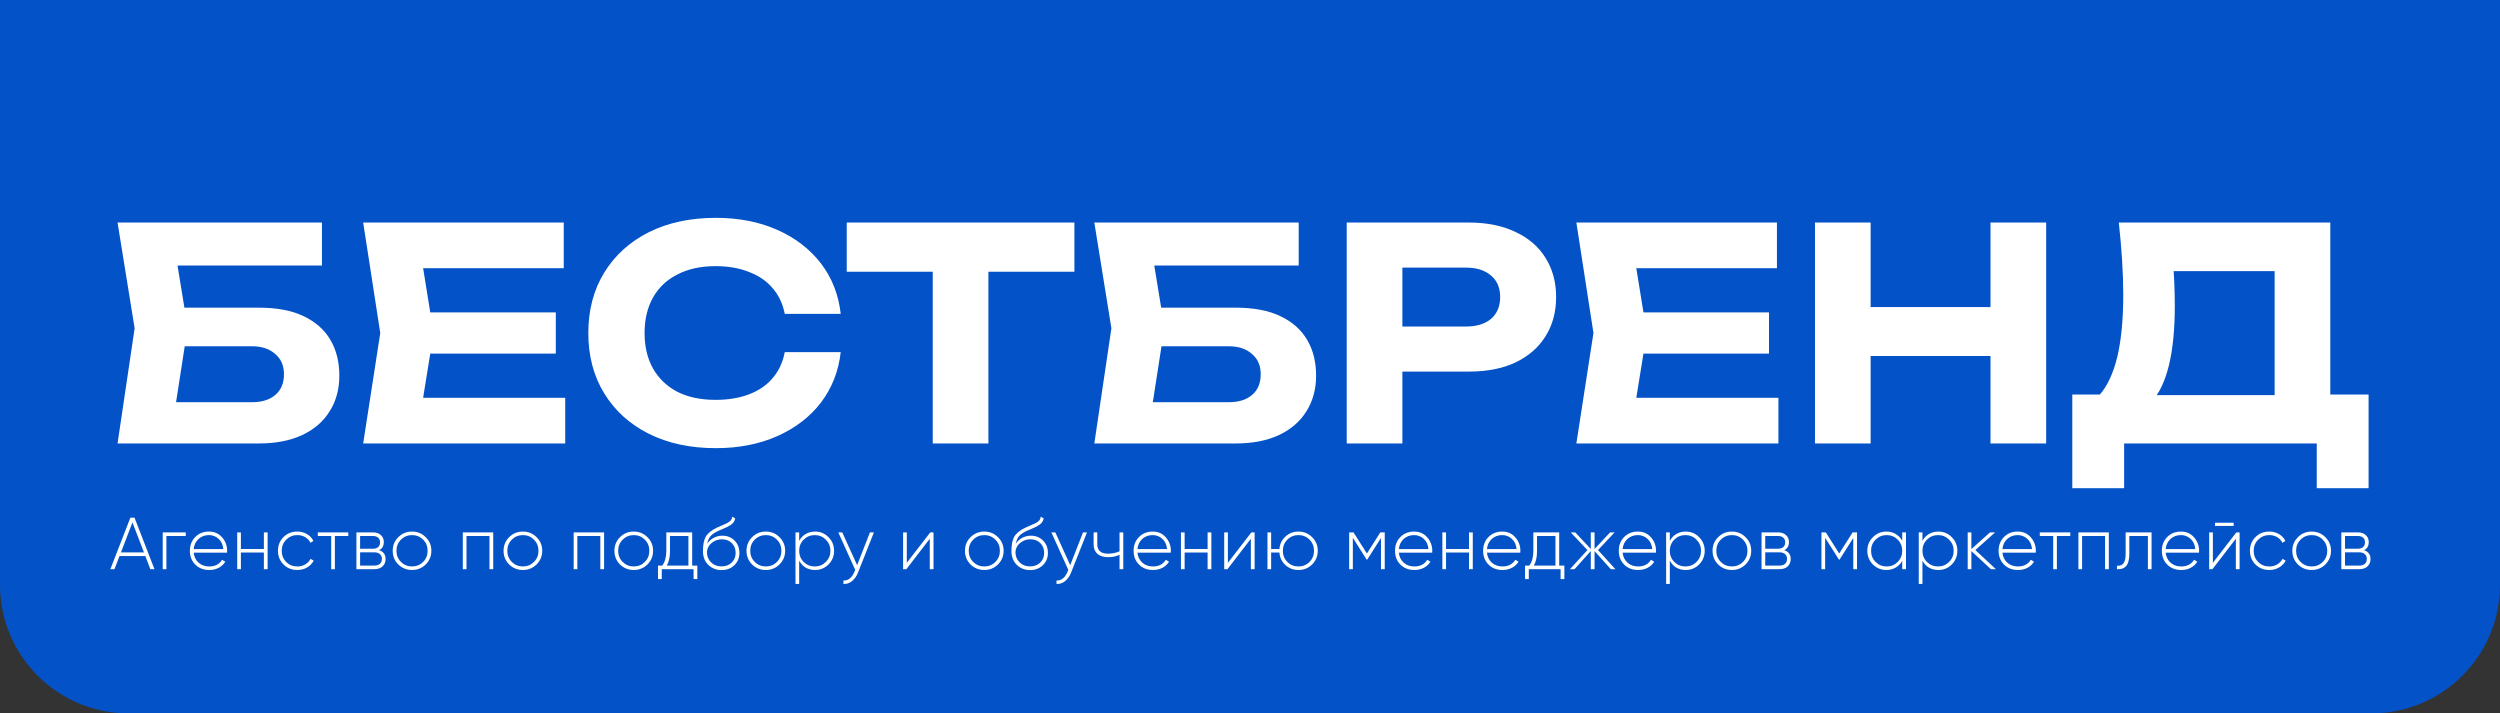 <?xml version="1.0" encoding="UTF-8"?> <svg xmlns="http://www.w3.org/2000/svg" width="389" height="111" viewBox="0 0 389 111" fill="none"><rect x="0" y="0" width="389" height="111" fill="#333333" stroke="none"/><path d="M0 0H389V91C389 102.046 380.046 111 369 111H20C8.954 111 0 102.046 0 91V0Z" fill="#0352C8"></path><path d="M24.891 47.873H40.289C43.1 47.873 45.422 48.316 47.255 49.202C49.118 50.088 50.508 51.326 51.425 52.914C52.342 54.472 52.8 56.321 52.8 58.46C52.8 60.568 52.296 62.416 51.288 64.005C50.31 65.594 48.874 66.831 46.98 67.717C45.116 68.572 42.886 69 40.289 69H18.291L20.949 51.081L18.291 34.629H50.096V41.32H23.653L26.953 37.241L29.198 50.944L26.77 66.617L23.47 62.584H39.235C40.762 62.584 41.969 62.202 42.855 61.438C43.741 60.675 44.184 59.605 44.184 58.23C44.184 56.886 43.726 55.832 42.809 55.068C41.923 54.274 40.717 53.877 39.189 53.877H24.891V47.873ZM86.483 48.606V55.023H61.598V48.606H86.483ZM67.464 51.815L65.173 66.021L61.552 61.897H87.949V69H56.511L59.169 51.815L56.511 34.629H87.72V41.732H61.552L65.173 37.608L67.464 51.815ZM130.816 54.793C130.48 57.757 129.457 60.369 127.746 62.63C126.035 64.86 123.774 66.602 120.963 67.854C118.153 69.107 114.96 69.733 111.385 69.733C107.413 69.733 103.931 68.985 100.936 67.488C97.973 65.991 95.666 63.898 94.016 61.209C92.367 58.521 91.542 55.389 91.542 51.815C91.542 48.24 92.367 45.108 94.016 42.42C95.666 39.731 97.973 37.638 100.936 36.141C103.931 34.644 107.413 33.896 111.385 33.896C114.96 33.896 118.153 34.522 120.963 35.775C123.774 37.027 126.035 38.769 127.746 40.999C129.457 43.229 130.48 45.842 130.816 48.836H122.109C121.803 47.278 121.177 45.949 120.23 44.849C119.313 43.749 118.091 42.909 116.564 42.328C115.067 41.717 113.325 41.411 111.339 41.411C109.048 41.411 107.077 41.839 105.428 42.695C103.778 43.52 102.51 44.711 101.624 46.269C100.738 47.828 100.295 49.676 100.295 51.815C100.295 53.953 100.738 55.801 101.624 57.36C102.51 58.918 103.778 60.125 105.428 60.98C107.077 61.805 109.048 62.218 111.339 62.218C113.325 62.218 115.067 61.927 116.564 61.347C118.091 60.766 119.313 59.926 120.23 58.826C121.177 57.726 121.803 56.382 122.109 54.793H130.816ZM145.135 38.479H153.796V69H145.135V38.479ZM131.753 34.629H167.178V42.282H131.753V34.629ZM176.875 47.873H192.273C195.084 47.873 197.406 48.316 199.239 49.202C201.103 50.088 202.493 51.326 203.409 52.914C204.326 54.472 204.784 56.321 204.784 58.46C204.784 60.568 204.28 62.416 203.272 64.005C202.294 65.594 200.858 66.831 198.964 67.717C197.1 68.572 194.87 69 192.273 69H170.276L172.934 51.081L170.276 34.629H202.08V41.32H175.638L178.937 37.241L181.183 50.944L178.754 66.617L175.454 62.584H191.219C192.747 62.584 193.953 62.202 194.839 61.438C195.725 60.675 196.168 59.605 196.168 58.23C196.168 56.886 195.71 55.832 194.794 55.068C193.908 54.274 192.701 53.877 191.173 53.877H176.875V47.873ZM228.568 34.629C231.379 34.629 233.793 35.118 235.809 36.096C237.856 37.043 239.414 38.387 240.483 40.128C241.583 41.87 242.133 43.901 242.133 46.224C242.133 48.545 241.583 50.577 240.483 52.319C239.414 54.06 237.856 55.42 235.809 56.397C233.793 57.344 231.379 57.818 228.568 57.818H213.537V50.806H228.11C229.76 50.806 231.058 50.409 232.005 49.615C232.952 48.79 233.426 47.659 233.426 46.224C233.426 44.788 232.952 43.672 232.005 42.878C231.058 42.053 229.76 41.641 228.11 41.641H214.316L218.211 37.608V69H209.55V34.629H228.568ZM275.255 48.606V55.023H250.37V48.606H275.255ZM256.236 51.815L253.945 66.021L250.324 61.897H276.721V69H245.283L247.941 51.815L245.283 34.629H276.492V41.732H250.324L253.945 37.608L256.236 51.815ZM282.409 34.629H291.07V69H282.409V34.629ZM309.722 34.629H318.384V69H309.722V34.629ZM287.221 47.782H313.389V55.389H287.221V47.782ZM322.449 75.966V61.393H329.324L332.486 61.484H356.82L358.928 61.393H368.552V75.966H360.487V69H330.515V75.966H322.449ZM329.69 34.629H362.595V66.434H353.933V38.249L357.829 42.191H334.319L337.893 39.303C338.107 40.8 338.245 42.252 338.306 43.657C338.367 45.032 338.397 46.346 338.397 47.598C338.397 51.265 338.092 54.35 337.481 56.856C336.87 59.361 335.953 61.27 334.731 62.584C333.54 63.867 332.058 64.509 330.286 64.509L326.666 61.484C327.918 60.048 328.85 58.047 329.461 55.481C330.072 52.884 330.378 49.676 330.378 45.857C330.378 44.115 330.316 42.313 330.194 40.449C330.072 38.555 329.904 36.615 329.69 34.629Z" fill="white"></path><path d="M24.036 88.566H23.394L22.615 86.527H18.593L17.814 88.566H17.172L20.289 80.545H20.93L24.036 88.566ZM20.61 81.29L18.822 85.954H22.397L20.61 81.29ZM25.318 82.837H28.905V83.398H25.891V88.566H25.318V82.837ZM32.512 82.711C33.352 82.711 34.032 83.009 34.552 83.605C35.079 84.201 35.343 84.907 35.343 85.725C35.343 85.74 35.339 85.786 35.331 85.862C35.331 85.939 35.331 85.984 35.331 86H30.14C30.209 86.641 30.465 87.161 30.908 87.558C31.351 87.948 31.905 88.142 32.569 88.142C33.02 88.142 33.417 88.051 33.761 87.867C34.105 87.676 34.368 87.421 34.552 87.1L35.056 87.398C34.819 87.795 34.479 88.112 34.036 88.349C33.601 88.578 33.108 88.692 32.558 88.692C31.672 88.692 30.95 88.414 30.392 87.856C29.827 87.291 29.544 86.573 29.544 85.702C29.544 84.846 29.819 84.136 30.369 83.57C30.935 82.997 31.649 82.711 32.512 82.711ZM32.512 83.261C31.87 83.261 31.328 83.463 30.885 83.868C30.45 84.273 30.201 84.796 30.14 85.438H34.747C34.685 84.758 34.441 84.227 34.013 83.845C33.585 83.456 33.085 83.261 32.512 83.261ZM41.059 85.427V82.837H41.643V88.566H41.059V85.977H37.484V88.566H36.911V82.837H37.484V85.427H41.059ZM46.266 88.692C45.402 88.692 44.684 88.406 44.111 87.833C43.538 87.26 43.252 86.55 43.252 85.702C43.252 84.854 43.538 84.143 44.111 83.57C44.684 82.997 45.402 82.711 46.266 82.711C46.823 82.711 47.328 82.845 47.778 83.112C48.229 83.372 48.557 83.727 48.764 84.178L48.294 84.453C48.126 84.086 47.858 83.796 47.492 83.582C47.133 83.368 46.724 83.261 46.266 83.261C45.586 83.261 45.009 83.498 44.535 83.971C44.069 84.437 43.836 85.014 43.836 85.702C43.836 86.397 44.069 86.977 44.535 87.443C45.001 87.909 45.578 88.142 46.266 88.142C46.724 88.142 47.133 88.035 47.492 87.822C47.858 87.608 48.137 87.317 48.328 86.951L48.809 87.237C48.58 87.68 48.237 88.035 47.778 88.303C47.32 88.563 46.816 88.692 46.266 88.692ZM49.449 82.837H54.193V83.398H52.107V88.566H51.534V83.398H49.449V82.837ZM58.987 85.61C59.66 85.824 59.996 86.282 59.996 86.985C59.996 87.459 59.839 87.841 59.526 88.131C59.22 88.421 58.789 88.566 58.231 88.566H55.458V82.837H58.013C58.548 82.837 58.965 82.978 59.262 83.261C59.568 83.536 59.721 83.895 59.721 84.338C59.721 84.949 59.476 85.373 58.987 85.61ZM58.013 83.398H56.031V85.381H58.013C58.38 85.381 58.659 85.293 58.85 85.117C59.041 84.942 59.136 84.693 59.136 84.373C59.136 84.067 59.037 83.83 58.839 83.662C58.648 83.486 58.373 83.398 58.013 83.398ZM56.031 88.005H58.231C58.613 88.005 58.907 87.913 59.114 87.73C59.32 87.547 59.423 87.291 59.423 86.962C59.423 86.641 59.316 86.393 59.102 86.217C58.896 86.034 58.605 85.942 58.231 85.942H56.031V88.005ZM64.119 88.692C63.279 88.692 62.565 88.406 61.976 87.833C61.396 87.252 61.105 86.542 61.105 85.702C61.105 84.861 61.396 84.155 61.976 83.582C62.557 83.001 63.271 82.711 64.119 82.711C64.952 82.711 65.658 83.001 66.239 83.582C66.827 84.155 67.121 84.861 67.121 85.702C67.121 86.534 66.827 87.245 66.239 87.833C65.651 88.406 64.944 88.692 64.119 88.692ZM62.389 87.432C62.862 87.906 63.439 88.142 64.119 88.142C64.791 88.142 65.364 87.906 65.838 87.432C66.304 86.966 66.537 86.389 66.537 85.702C66.537 85.014 66.304 84.437 65.838 83.971C65.364 83.498 64.791 83.261 64.119 83.261C63.439 83.261 62.862 83.498 62.389 83.971C61.923 84.437 61.69 85.014 61.69 85.702C61.69 86.389 61.923 86.966 62.389 87.432ZM72.013 82.837H76.746V88.566H76.162V83.398H72.586V88.566H72.013V82.837ZM81.368 88.692C80.528 88.692 79.814 88.406 79.225 87.833C78.645 87.252 78.355 86.542 78.355 85.702C78.355 84.861 78.645 84.155 79.225 83.582C79.806 83.001 80.52 82.711 81.368 82.711C82.201 82.711 82.908 83.001 83.488 83.582C84.076 84.155 84.371 84.861 84.371 85.702C84.371 86.534 84.076 87.245 83.488 87.833C82.9 88.406 82.193 88.692 81.368 88.692ZM79.638 87.432C80.112 87.906 80.688 88.142 81.368 88.142C82.041 88.142 82.614 87.906 83.087 87.432C83.553 86.966 83.786 86.389 83.786 85.702C83.786 85.014 83.553 84.437 83.087 83.971C82.614 83.498 82.041 83.261 81.368 83.261C80.688 83.261 80.112 83.498 79.638 83.971C79.172 84.437 78.939 85.014 78.939 85.702C78.939 86.389 79.172 86.966 79.638 87.432ZM89.263 82.837H93.995V88.566H93.411V83.398H89.836V88.566H89.263V82.837ZM98.618 88.692C97.777 88.692 97.063 88.406 96.475 87.833C95.894 87.252 95.604 86.542 95.604 85.702C95.604 84.861 95.894 84.155 96.475 83.582C97.055 83.001 97.77 82.711 98.618 82.711C99.45 82.711 100.157 83.001 100.737 83.582C101.326 84.155 101.62 84.861 101.62 85.702C101.62 86.534 101.326 87.245 100.737 87.833C100.149 88.406 99.443 88.692 98.618 88.692ZM96.887 87.432C97.361 87.906 97.938 88.142 98.618 88.142C99.29 88.142 99.863 87.906 100.336 87.432C100.802 86.966 101.035 86.389 101.035 85.702C101.035 85.014 100.802 84.437 100.336 83.971C99.863 83.498 99.29 83.261 98.618 83.261C97.938 83.261 97.361 83.498 96.887 83.971C96.421 84.437 96.188 85.014 96.188 85.702C96.188 86.389 96.421 86.966 96.887 87.432ZM107.702 82.837V88.005H108.504V90.102H107.92V88.566H102.97V90.102H102.385V88.005H103.05C103.47 87.44 103.68 86.672 103.68 85.702V82.837H107.702ZM103.76 88.005H107.118V83.398H104.253V85.702C104.253 86.649 104.089 87.417 103.76 88.005ZM112.266 88.704C111.449 88.704 110.761 88.433 110.204 87.89C109.654 87.34 109.379 86.63 109.379 85.759C109.379 84.804 109.516 84.067 109.791 83.547C110.081 83.013 110.658 82.535 111.521 82.115L112.117 81.852C112.683 81.615 113.019 81.466 113.126 81.405C113.378 81.267 113.569 81.126 113.699 80.981C113.829 80.828 113.909 80.633 113.939 80.396L114.398 80.66C114.314 81.088 114.088 81.424 113.722 81.668C113.561 81.767 113.385 81.871 113.194 81.978C113.042 82.062 112.813 82.165 112.507 82.287L111.831 82.573C111.258 82.833 110.842 83.108 110.582 83.398C110.322 83.689 110.146 84.09 110.055 84.602C110.314 84.197 110.654 83.887 111.075 83.674C111.495 83.46 111.934 83.353 112.392 83.353C113.156 83.353 113.79 83.605 114.295 84.109C114.799 84.613 115.051 85.255 115.051 86.034C115.051 86.806 114.787 87.443 114.26 87.948C113.748 88.452 113.084 88.704 112.266 88.704ZM112.266 88.131C112.908 88.131 113.435 87.936 113.848 87.547C114.26 87.142 114.466 86.638 114.466 86.034C114.466 85.415 114.268 84.907 113.871 84.51C113.473 84.113 112.958 83.914 112.324 83.914C111.743 83.914 111.22 84.097 110.754 84.464C110.295 84.831 110.043 85.304 109.997 85.885C109.997 86.534 110.211 87.073 110.639 87.501C111.059 87.921 111.602 88.131 112.266 88.131ZM119.168 88.692C118.328 88.692 117.613 88.406 117.025 87.833C116.444 87.252 116.154 86.542 116.154 85.702C116.154 84.861 116.444 84.155 117.025 83.582C117.606 83.001 118.32 82.711 119.168 82.711C120.001 82.711 120.707 83.001 121.288 83.582C121.876 84.155 122.17 84.861 122.17 85.702C122.17 86.534 121.876 87.245 121.288 87.833C120.7 88.406 119.993 88.692 119.168 88.692ZM117.438 87.432C117.911 87.906 118.488 88.142 119.168 88.142C119.84 88.142 120.413 87.906 120.887 87.432C121.353 86.966 121.586 86.389 121.586 85.702C121.586 85.014 121.353 84.437 120.887 83.971C120.413 83.498 119.84 83.261 119.168 83.261C118.488 83.261 117.911 83.498 117.438 83.971C116.972 84.437 116.739 85.014 116.739 85.702C116.739 86.389 116.972 86.966 117.438 87.432ZM126.815 82.711C127.64 82.711 128.339 83.001 128.912 83.582C129.492 84.155 129.783 84.861 129.783 85.702C129.783 86.542 129.492 87.252 128.912 87.833C128.339 88.406 127.64 88.692 126.815 88.692C126.272 88.692 125.783 88.566 125.348 88.314C124.92 88.055 124.588 87.695 124.351 87.237V90.858H123.778V82.837H124.351V84.166C124.588 83.708 124.92 83.353 125.348 83.1C125.783 82.841 126.272 82.711 126.815 82.711ZM125.05 87.432C125.524 87.906 126.1 88.142 126.78 88.142C127.453 88.142 128.026 87.906 128.499 87.432C128.973 86.958 129.21 86.382 129.21 85.702C129.21 85.022 128.973 84.445 128.499 83.971C128.026 83.498 127.453 83.261 126.78 83.261C126.1 83.261 125.524 83.498 125.05 83.971C124.584 84.437 124.351 85.014 124.351 85.702C124.351 86.389 124.584 86.966 125.05 87.432ZM133.369 87.936L135.363 82.837H135.982L133.507 89.094C133.278 89.666 132.96 90.113 132.556 90.434C132.151 90.755 131.711 90.896 131.238 90.858V90.32C131.597 90.35 131.925 90.247 132.223 90.01C132.521 89.773 132.762 89.43 132.945 88.979L133.071 88.669L130.436 82.837H131.055L133.369 87.936ZM141.097 87.57L144.752 82.837H145.256V88.566H144.672V83.834L141.028 88.566H140.524V82.837H141.097V87.57ZM153.163 88.692C152.322 88.692 151.608 88.406 151.02 87.833C150.439 87.252 150.149 86.542 150.149 85.702C150.149 84.861 150.439 84.155 151.02 83.582C151.6 83.001 152.315 82.711 153.163 82.711C153.995 82.711 154.702 83.001 155.283 83.582C155.871 84.155 156.165 84.861 156.165 85.702C156.165 86.534 155.871 87.245 155.283 87.833C154.694 88.406 153.988 88.692 153.163 88.692ZM151.432 87.432C151.906 87.906 152.483 88.142 153.163 88.142C153.835 88.142 154.408 87.906 154.882 87.432C155.348 86.966 155.581 86.389 155.581 85.702C155.581 85.014 155.348 84.437 154.882 83.971C154.408 83.498 153.835 83.261 153.163 83.261C152.483 83.261 151.906 83.498 151.432 83.971C150.966 84.437 150.733 85.014 150.733 85.702C150.733 86.389 150.966 86.966 151.432 87.432ZM160.271 88.704C159.454 88.704 158.766 88.433 158.208 87.89C157.658 87.34 157.383 86.63 157.383 85.759C157.383 84.804 157.521 84.067 157.796 83.547C158.086 83.013 158.663 82.535 159.526 82.115L160.122 81.852C160.687 81.615 161.023 81.466 161.13 81.405C161.383 81.267 161.573 81.126 161.703 80.981C161.833 80.828 161.913 80.633 161.944 80.396L162.402 80.66C162.318 81.088 162.093 81.424 161.726 81.668C161.566 81.767 161.39 81.871 161.199 81.978C161.046 82.062 160.817 82.165 160.512 82.287L159.836 82.573C159.263 82.833 158.846 83.108 158.587 83.398C158.327 83.689 158.151 84.09 158.059 84.602C158.319 84.197 158.659 83.887 159.079 83.674C159.499 83.46 159.939 83.353 160.397 83.353C161.161 83.353 161.795 83.605 162.299 84.109C162.803 84.613 163.056 85.255 163.056 86.034C163.056 86.806 162.792 87.443 162.265 87.948C161.753 88.452 161.088 88.704 160.271 88.704ZM160.271 88.131C160.913 88.131 161.44 87.936 161.852 87.547C162.265 87.142 162.471 86.638 162.471 86.034C162.471 85.415 162.272 84.907 161.875 84.51C161.478 84.113 160.962 83.914 160.328 83.914C159.748 83.914 159.224 84.097 158.758 84.464C158.3 84.831 158.048 85.304 158.002 85.885C158.002 86.534 158.216 87.073 158.644 87.501C159.064 87.921 159.606 88.131 160.271 88.131ZM166.525 87.936L168.519 82.837H169.137L166.662 89.094C166.433 89.666 166.116 90.113 165.711 90.434C165.306 90.755 164.867 90.896 164.393 90.858V90.32C164.752 90.35 165.081 90.247 165.379 90.01C165.677 89.773 165.917 89.43 166.101 88.979L166.227 88.669L163.591 82.837H164.21L166.525 87.936ZM174.2 85.782V82.837H174.784V88.566H174.2V86.32C173.695 86.573 173.115 86.699 172.458 86.699C171.724 86.699 171.159 86.527 170.762 86.183C170.365 85.839 170.166 85.347 170.166 84.705V82.837H170.739V84.705C170.739 85.667 171.304 86.149 172.435 86.149C173.054 86.149 173.642 86.026 174.2 85.782ZM179.357 82.711C180.198 82.711 180.877 83.009 181.397 83.605C181.924 84.201 182.188 84.907 182.188 85.725C182.188 85.74 182.184 85.786 182.176 85.862C182.176 85.939 182.176 85.984 182.176 86H176.985C177.054 86.641 177.31 87.161 177.753 87.558C178.196 87.948 178.75 88.142 179.415 88.142C179.865 88.142 180.263 88.051 180.606 87.867C180.95 87.676 181.214 87.421 181.397 87.1L181.901 87.398C181.664 87.795 181.324 88.112 180.881 88.349C180.446 88.578 179.953 88.692 179.403 88.692C178.517 88.692 177.795 88.414 177.237 87.856C176.672 87.291 176.389 86.573 176.389 85.702C176.389 84.846 176.664 84.136 177.214 83.57C177.78 82.997 178.494 82.711 179.357 82.711ZM179.357 83.261C178.716 83.261 178.173 83.463 177.73 83.868C177.295 84.273 177.046 84.796 176.985 85.438H181.592C181.531 84.758 181.286 84.227 180.858 83.845C180.431 83.456 179.93 83.261 179.357 83.261ZM187.904 85.427V82.837H188.488V88.566H187.904V85.977H184.329V88.566H183.756V82.837H184.329V85.427H187.904ZM191.06 87.57L194.715 82.837H195.219V88.566H194.635V83.834L190.991 88.566H190.487V82.837H191.06V87.57ZM202.042 82.711C202.874 82.711 203.581 83.001 204.162 83.582C204.75 84.155 205.044 84.861 205.044 85.702C205.044 86.534 204.75 87.245 204.162 87.833C203.573 88.406 202.867 88.692 202.042 88.692C201.247 88.692 200.571 88.436 200.013 87.925C199.456 87.413 199.143 86.763 199.074 85.977H197.79V88.566H197.217V82.837H197.79V85.427H199.074C199.143 84.647 199.456 84.002 200.013 83.49C200.579 82.971 201.255 82.711 202.042 82.711ZM200.311 87.432C200.785 87.906 201.362 88.142 202.042 88.142C202.714 88.142 203.287 87.906 203.761 87.432C204.226 86.966 204.459 86.389 204.459 85.702C204.459 85.014 204.226 84.437 203.761 83.971C203.287 83.498 202.714 83.261 202.042 83.261C201.362 83.261 200.785 83.498 200.311 83.971C199.845 84.437 199.612 85.014 199.612 85.702C199.612 86.389 199.845 86.966 200.311 87.432ZM214.776 82.837H215.464V88.566H214.879V83.708L212.737 87.088H212.656L210.502 83.685V88.566H209.929V82.837H210.605L212.691 86.126L214.776 82.837ZM220.033 82.711C220.873 82.711 221.553 83.009 222.072 83.605C222.6 84.201 222.863 84.907 222.863 85.725C222.863 85.74 222.859 85.786 222.852 85.862C222.852 85.939 222.852 85.984 222.852 86H217.661C217.73 86.641 217.985 87.161 218.429 87.558C218.872 87.948 219.425 88.142 220.09 88.142C220.541 88.142 220.938 88.051 221.282 87.867C221.626 87.676 221.889 87.421 222.072 87.1L222.577 87.398C222.34 87.795 222 88.112 221.557 88.349C221.121 88.578 220.629 88.692 220.079 88.692C219.192 88.692 218.471 88.414 217.913 87.856C217.348 87.291 217.065 86.573 217.065 85.702C217.065 84.846 217.34 84.136 217.89 83.57C218.455 82.997 219.17 82.711 220.033 82.711ZM220.033 83.261C219.391 83.261 218.849 83.463 218.406 83.868C217.97 84.273 217.722 84.796 217.661 85.438H222.267C222.206 84.758 221.962 84.227 221.534 83.845C221.106 83.456 220.606 83.261 220.033 83.261ZM228.58 85.427V82.837H229.164V88.566H228.58V85.977H225.004V88.566H224.431V82.837H225.004V85.427H228.58ZM233.74 82.711C234.581 82.711 235.261 83.009 235.78 83.605C236.307 84.201 236.571 84.907 236.571 85.725C236.571 85.74 236.567 85.786 236.559 85.862C236.559 85.939 236.559 85.984 236.559 86H231.368C231.437 86.641 231.693 87.161 232.136 87.558C232.579 87.948 233.133 88.142 233.798 88.142C234.248 88.142 234.646 88.051 234.989 87.867C235.333 87.676 235.597 87.421 235.78 87.1L236.284 87.398C236.048 87.795 235.708 88.112 235.264 88.349C234.829 88.578 234.336 88.692 233.786 88.692C232.9 88.692 232.178 88.414 231.621 87.856C231.055 87.291 230.773 86.573 230.773 85.702C230.773 84.846 231.048 84.136 231.598 83.57C232.163 82.997 232.877 82.711 233.74 82.711ZM233.74 83.261C233.099 83.261 232.556 83.463 232.113 83.868C231.678 84.273 231.43 84.796 231.368 85.438H235.975C235.914 84.758 235.669 84.227 235.242 83.845C234.814 83.456 234.313 83.261 233.74 83.261ZM242.613 82.837V88.005H243.416V90.102H242.831V88.566H237.881V90.102H237.297V88.005H237.961C238.381 87.44 238.591 86.672 238.591 85.702V82.837H242.613ZM238.672 88.005H242.029V83.398H239.164V85.702C239.164 86.649 239 87.417 238.672 88.005ZM248.651 85.587L251.355 88.566H250.644L248.112 85.748V88.566H247.528V85.748L244.995 88.566H244.285L247 85.587L244.399 82.837H245.11L247.528 85.427V82.837H248.112V85.427L250.53 82.837H251.24L248.651 85.587ZM254.85 82.711C255.691 82.711 256.371 83.009 256.89 83.605C257.417 84.201 257.681 84.907 257.681 85.725C257.681 85.74 257.677 85.786 257.669 85.862C257.669 85.939 257.669 85.984 257.669 86H252.478C252.547 86.641 252.803 87.161 253.246 87.558C253.689 87.948 254.243 88.142 254.908 88.142C255.358 88.142 255.756 88.051 256.099 87.867C256.443 87.676 256.707 87.421 256.89 87.1L257.394 87.398C257.157 87.795 256.817 88.112 256.374 88.349C255.939 88.578 255.446 88.692 254.896 88.692C254.01 88.692 253.288 88.414 252.73 87.856C252.165 87.291 251.882 86.573 251.882 85.702C251.882 84.846 252.157 84.136 252.707 83.57C253.273 82.997 253.987 82.711 254.85 82.711ZM254.85 83.261C254.209 83.261 253.666 83.463 253.223 83.868C252.788 84.273 252.539 84.796 252.478 85.438H257.085C257.024 84.758 256.779 84.227 256.351 83.845C255.924 83.456 255.423 83.261 254.85 83.261ZM262.286 82.711C263.111 82.711 263.81 83.001 264.383 83.582C264.963 84.155 265.253 84.861 265.253 85.702C265.253 86.542 264.963 87.252 264.383 87.833C263.81 88.406 263.111 88.692 262.286 88.692C261.743 88.692 261.254 88.566 260.819 88.314C260.391 88.055 260.059 87.695 259.822 87.237V90.858H259.249V82.837H259.822V84.166C260.059 83.708 260.391 83.353 260.819 83.1C261.254 82.841 261.743 82.711 262.286 82.711ZM260.521 87.432C260.995 87.906 261.571 88.142 262.251 88.142C262.923 88.142 263.496 87.906 263.97 87.432C264.444 86.958 264.681 86.382 264.681 85.702C264.681 85.022 264.444 84.445 263.97 83.971C263.496 83.498 262.923 83.261 262.251 83.261C261.571 83.261 260.995 83.498 260.521 83.971C260.055 84.437 259.822 85.014 259.822 85.702C259.822 86.389 260.055 86.966 260.521 87.432ZM269.488 88.692C268.648 88.692 267.933 88.406 267.345 87.833C266.764 87.252 266.474 86.542 266.474 85.702C266.474 84.861 266.764 84.155 267.345 83.582C267.926 83.001 268.64 82.711 269.488 82.711C270.321 82.711 271.027 83.001 271.608 83.582C272.196 84.155 272.49 84.861 272.49 85.702C272.49 86.534 272.196 87.245 271.608 87.833C271.02 88.406 270.313 88.692 269.488 88.692ZM267.758 87.432C268.231 87.906 268.808 88.142 269.488 88.142C270.16 88.142 270.733 87.906 271.207 87.432C271.673 86.966 271.906 86.389 271.906 85.702C271.906 85.014 271.673 84.437 271.207 83.971C270.733 83.498 270.16 83.261 269.488 83.261C268.808 83.261 268.231 83.498 267.758 83.971C267.292 84.437 267.059 85.014 267.059 85.702C267.059 86.389 267.292 86.966 267.758 87.432ZM277.627 85.61C278.3 85.824 278.636 86.282 278.636 86.985C278.636 87.459 278.479 87.841 278.166 88.131C277.86 88.421 277.429 88.566 276.871 88.566H274.098V82.837H276.653C277.188 82.837 277.605 82.978 277.902 83.261C278.208 83.536 278.361 83.895 278.361 84.338C278.361 84.949 278.116 85.373 277.627 85.61ZM276.653 83.398H274.671V85.381H276.653C277.02 85.381 277.299 85.293 277.49 85.117C277.681 84.942 277.776 84.693 277.776 84.373C277.776 84.067 277.677 83.83 277.478 83.662C277.287 83.486 277.012 83.398 276.653 83.398ZM274.671 88.005H276.871C277.253 88.005 277.547 87.913 277.753 87.73C277.96 87.547 278.063 87.291 278.063 86.962C278.063 86.641 277.956 86.393 277.742 86.217C277.536 86.034 277.245 85.942 276.871 85.942H274.671V88.005ZM288.266 82.837H288.954V88.566H288.369V83.708L286.227 87.088H286.146L283.992 83.685V88.566H283.419V82.837H284.095L286.181 86.126L288.266 82.837ZM295.986 84.132V82.837H296.571V88.566H295.986V87.272C295.734 87.715 295.394 88.062 294.967 88.314C294.539 88.566 294.057 88.692 293.523 88.692C292.713 88.692 292.014 88.406 291.426 87.833C290.845 87.252 290.555 86.542 290.555 85.702C290.555 84.861 290.845 84.155 291.426 83.582C292.006 83.001 292.705 82.711 293.523 82.711C294.057 82.711 294.539 82.837 294.967 83.089C295.394 83.341 295.734 83.689 295.986 84.132ZM291.838 87.432C292.312 87.906 292.889 88.142 293.569 88.142C294.241 88.142 294.814 87.906 295.287 87.432C295.753 86.966 295.986 86.389 295.986 85.702C295.986 85.014 295.753 84.437 295.287 83.971C294.814 83.498 294.241 83.261 293.569 83.261C292.889 83.261 292.312 83.498 291.838 83.971C291.372 84.437 291.139 85.014 291.139 85.702C291.139 86.389 291.372 86.966 291.838 87.432ZM301.596 82.711C302.421 82.711 303.12 83.001 303.693 83.582C304.273 84.155 304.564 84.861 304.564 85.702C304.564 86.542 304.273 87.252 303.693 87.833C303.12 88.406 302.421 88.692 301.596 88.692C301.053 88.692 300.565 88.566 300.129 88.314C299.701 88.055 299.369 87.695 299.132 87.237V90.858H298.559V82.837H299.132V84.166C299.369 83.708 299.701 83.353 300.129 83.1C300.565 82.841 301.053 82.711 301.596 82.711ZM299.831 87.432C300.305 87.906 300.882 88.142 301.561 88.142C302.234 88.142 302.807 87.906 303.28 87.432C303.754 86.958 303.991 86.382 303.991 85.702C303.991 85.022 303.754 84.445 303.28 83.971C302.807 83.498 302.234 83.261 301.561 83.261C300.882 83.261 300.305 83.498 299.831 83.971C299.365 84.437 299.132 85.014 299.132 85.702C299.132 86.389 299.365 86.966 299.831 87.432ZM307.366 85.587L310.563 88.566H309.784L306.747 85.748V88.566H306.174V82.837H306.747V85.438L309.646 82.837H310.448L307.366 85.587ZM313.95 82.711C314.79 82.711 315.47 83.009 315.99 83.605C316.517 84.201 316.78 84.907 316.78 85.725C316.78 85.74 316.776 85.786 316.769 85.862C316.769 85.939 316.769 85.984 316.769 86H311.578C311.647 86.641 311.903 87.161 312.346 87.558C312.789 87.948 313.343 88.142 314.007 88.142C314.458 88.142 314.855 88.051 315.199 87.867C315.543 87.676 315.806 87.421 315.99 87.1L316.494 87.398C316.257 87.795 315.917 88.112 315.474 88.349C315.039 88.578 314.546 88.692 313.996 88.692C313.11 88.692 312.388 88.414 311.83 87.856C311.265 87.291 310.982 86.573 310.982 85.702C310.982 84.846 311.257 84.136 311.807 83.57C312.372 82.997 313.087 82.711 313.95 82.711ZM313.95 83.261C313.308 83.261 312.766 83.463 312.323 83.868C311.887 84.273 311.639 84.796 311.578 85.438H316.184C316.123 84.758 315.879 84.227 315.451 83.845C315.023 83.456 314.523 83.261 313.95 83.261ZM317.391 82.837H322.135V83.398H320.05V88.566H319.477V83.398H317.391V82.837ZM323.401 82.837H328.133V88.566H327.549V83.398H323.974V88.566H323.401V82.837ZM330.75 82.837H334.784V88.566H334.211V83.398H331.323V86.16C331.323 87.061 331.159 87.699 330.831 88.074C330.502 88.448 330.025 88.612 329.398 88.566V88.028C329.864 88.066 330.204 87.94 330.418 87.65C330.64 87.359 330.75 86.863 330.75 86.16V82.837ZM339.351 82.711C340.191 82.711 340.871 83.009 341.391 83.605C341.918 84.201 342.181 84.907 342.181 85.725C342.181 85.74 342.178 85.786 342.17 85.862C342.17 85.939 342.17 85.984 342.17 86H336.979C337.048 86.641 337.304 87.161 337.747 87.558C338.19 87.948 338.744 88.142 339.408 88.142C339.859 88.142 340.256 88.051 340.6 87.867C340.944 87.676 341.207 87.421 341.391 87.1L341.895 87.398C341.658 87.795 341.318 88.112 340.875 88.349C340.44 88.578 339.947 88.692 339.397 88.692C338.511 88.692 337.789 88.414 337.231 87.856C336.666 87.291 336.383 86.573 336.383 85.702C336.383 84.846 336.658 84.136 337.208 83.57C337.774 82.997 338.488 82.711 339.351 82.711ZM339.351 83.261C338.709 83.261 338.167 83.463 337.724 83.868C337.288 84.273 337.04 84.796 336.979 85.438H341.586C341.524 84.758 341.28 84.227 340.852 83.845C340.424 83.456 339.924 83.261 339.351 83.261ZM347.554 81.84H344.655V81.336H347.554V81.84ZM344.323 87.57L347.978 82.837H348.482V88.566H347.898V83.834L344.254 88.566H343.75V82.837H344.323V87.57ZM353.105 88.692C352.241 88.692 351.523 88.406 350.95 87.833C350.377 87.26 350.091 86.55 350.091 85.702C350.091 84.854 350.377 84.143 350.95 83.57C351.523 82.997 352.241 82.711 353.105 82.711C353.662 82.711 354.166 82.845 354.617 83.112C355.068 83.372 355.396 83.727 355.603 84.178L355.133 84.453C354.965 84.086 354.697 83.796 354.331 83.582C353.972 83.368 353.563 83.261 353.105 83.261C352.425 83.261 351.848 83.498 351.374 83.971C350.908 84.437 350.675 85.014 350.675 85.702C350.675 86.397 350.908 86.977 351.374 87.443C351.84 87.909 352.417 88.142 353.105 88.142C353.563 88.142 353.972 88.035 354.331 87.822C354.697 87.608 354.976 87.317 355.167 86.951L355.648 87.237C355.419 87.68 355.076 88.035 354.617 88.303C354.159 88.563 353.655 88.692 353.105 88.692ZM359.701 88.692C358.861 88.692 358.147 88.406 357.558 87.833C356.978 87.252 356.687 86.542 356.687 85.702C356.687 84.861 356.978 84.155 357.558 83.582C358.139 83.001 358.853 82.711 359.701 82.711C360.534 82.711 361.24 83.001 361.821 83.582C362.409 84.155 362.703 84.861 362.703 85.702C362.703 86.534 362.409 87.245 361.821 87.833C361.233 88.406 360.526 88.692 359.701 88.692ZM357.971 87.432C358.444 87.906 359.021 88.142 359.701 88.142C360.373 88.142 360.946 87.906 361.42 87.432C361.886 86.966 362.119 86.389 362.119 85.702C362.119 85.014 361.886 84.437 361.42 83.971C360.946 83.498 360.373 83.261 359.701 83.261C359.021 83.261 358.444 83.498 357.971 83.971C357.505 84.437 357.272 85.014 357.272 85.702C357.272 86.389 357.505 86.966 357.971 87.432ZM367.841 85.61C368.513 85.824 368.849 86.282 368.849 86.985C368.849 87.459 368.692 87.841 368.379 88.131C368.074 88.421 367.642 88.566 367.084 88.566H364.311V82.837H366.867C367.401 82.837 367.818 82.978 368.116 83.261C368.421 83.536 368.574 83.895 368.574 84.338C368.574 84.949 368.33 85.373 367.841 85.61ZM366.867 83.398H364.884V85.381H366.867C367.233 85.381 367.512 85.293 367.703 85.117C367.894 84.942 367.99 84.693 367.99 84.373C367.99 84.067 367.89 83.83 367.692 83.662C367.501 83.486 367.226 83.398 366.867 83.398ZM364.884 88.005H367.084C367.466 88.005 367.76 87.913 367.967 87.73C368.173 87.547 368.276 87.291 368.276 86.962C368.276 86.641 368.169 86.393 367.955 86.217C367.749 86.034 367.459 85.942 367.084 85.942H364.884V88.005Z" fill="white"></path></svg> 